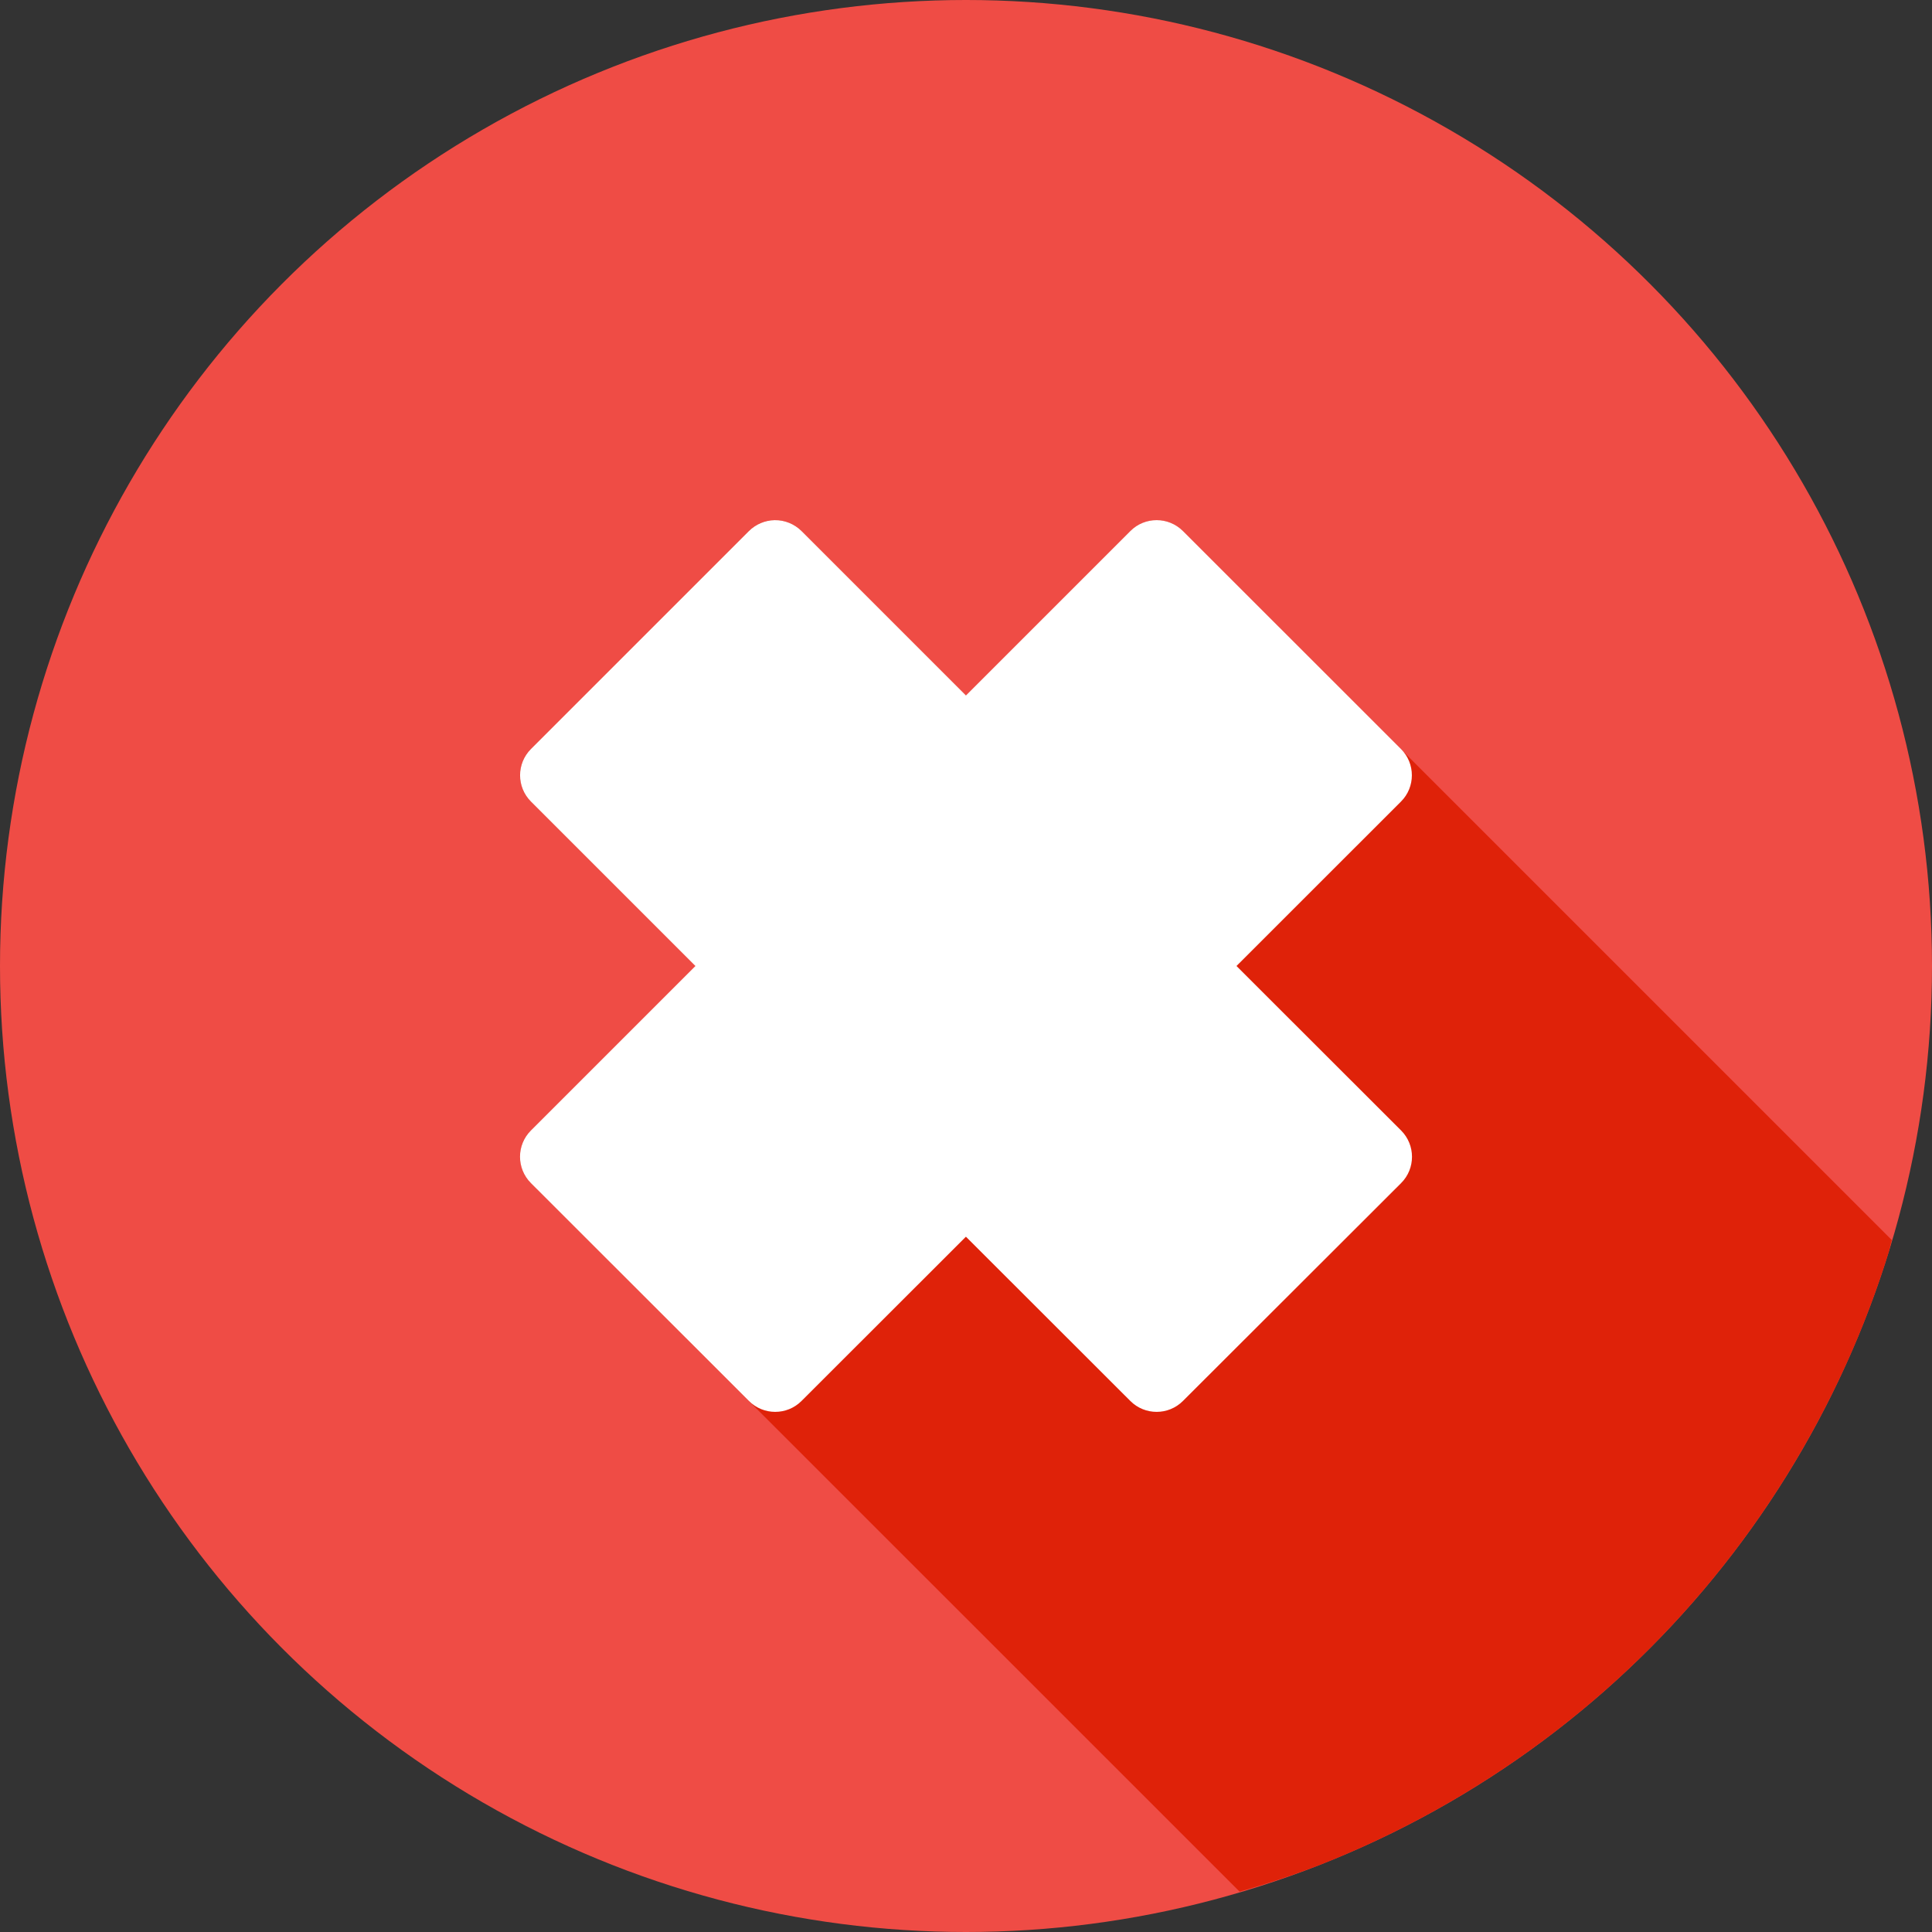 <svg xmlns="http://www.w3.org/2000/svg" width="26" height="26" viewBox="0 0 26 26"><rect x="0" y="0" width="26" height="26" fill="#333333" stroke="none"/><g transform="translate(0 -1026.362)"><circle cx="13" cy="1039.362" r="13" fill="#ef4c45" fill-rule="evenodd"/><path style="line-height:normal;text-indent:0;text-align:start;text-decoration-line:none;text-decoration-style:solid;text-decoration-color:#000;text-transform:none;block-progression:tb;isolation:auto;mix-blend-mode:normal" fill="#df2209" d="M 16.682 25.457 A 13 13 0 0 0 17.711 25.117 A 13 13 0 0 0 18.896 24.586 A 13 13 0 0 0 20.023 23.939 A 13 13 0 0 0 21.08 23.184 A 13 13 0 0 0 22.057 22.326 A 13 13 0 0 0 22.943 21.375 A 13 13 0 0 0 23.729 20.34 A 13 13 0 0 0 24.408 19.232 A 13 13 0 0 0 24.975 18.062 A 13 13 0 0 0 25.42 16.842 A 13 13 0 0 0 25.459 16.688 L 18.857 10.086 L 15.918 7.146 C 15.772 7 15.557 6.964 15.377 7.037 C 15.317 7.062 15.26 7.098 15.211 7.146 L 12.998 9.359 L 10.785 7.146 C 10.69 7.05 10.559 6.998 10.424 7 C 10.294 7 10.17 7.055 10.078 7.146 L 7.145 10.08 C 6.949 10.275 6.949 10.592 7.145 10.787 L 9.357 13 L 7.145 15.213 C 7.046 15.31 6.998 15.438 6.998 15.566 L 6.998 15.568 C 6.998 15.696 7.047 15.825 7.145 15.922 L 10.078 18.854 L 16.682 25.457 z " color="#000" font-family="sans-serif" font-weight="400" transform="translate(0 1026.362)" white-space="normal"/><path style="line-height:normal;text-indent:0;text-align:start;text-decoration-line:none;text-decoration-style:solid;text-decoration-color:#000;text-transform:none;block-progression:tb;isolation:auto;mix-blend-mode:normal" fill="#fff" d="M 5.426,2 C 5.296,2.002 5.172,2.055 5.08,2.146 L 2.146,5.08 c -0.195,0.195 -0.195,0.512 0,0.707 L 4.359,8 2.146,10.213 c -0.196,0.195 -0.196,0.513 0,0.709 l 2.934,2.932 c 0.195,0.195 0.512,0.195 0.707,0 L 8,11.643 l 2.213,2.211 c 0.195,0.195 0.512,0.195 0.707,0 l 2.936,-2.932 c 0.196,-0.195 0.196,-0.513 0,-0.709 L 11.641,8 13.855,5.787 c 0.195,-0.195 0.195,-0.512 0,-0.707 L 10.92,2.146 c -0.195,-0.195 -0.512,-0.195 -0.707,0 L 8,4.359 5.787,2.146 C 5.691,2.051 5.561,1.998 5.426,2 Z" color="#000" font-family="sans-serif" font-weight="400" overflow="visible" transform="translate(4.999 1031.362)" white-space="normal"/></g></svg>